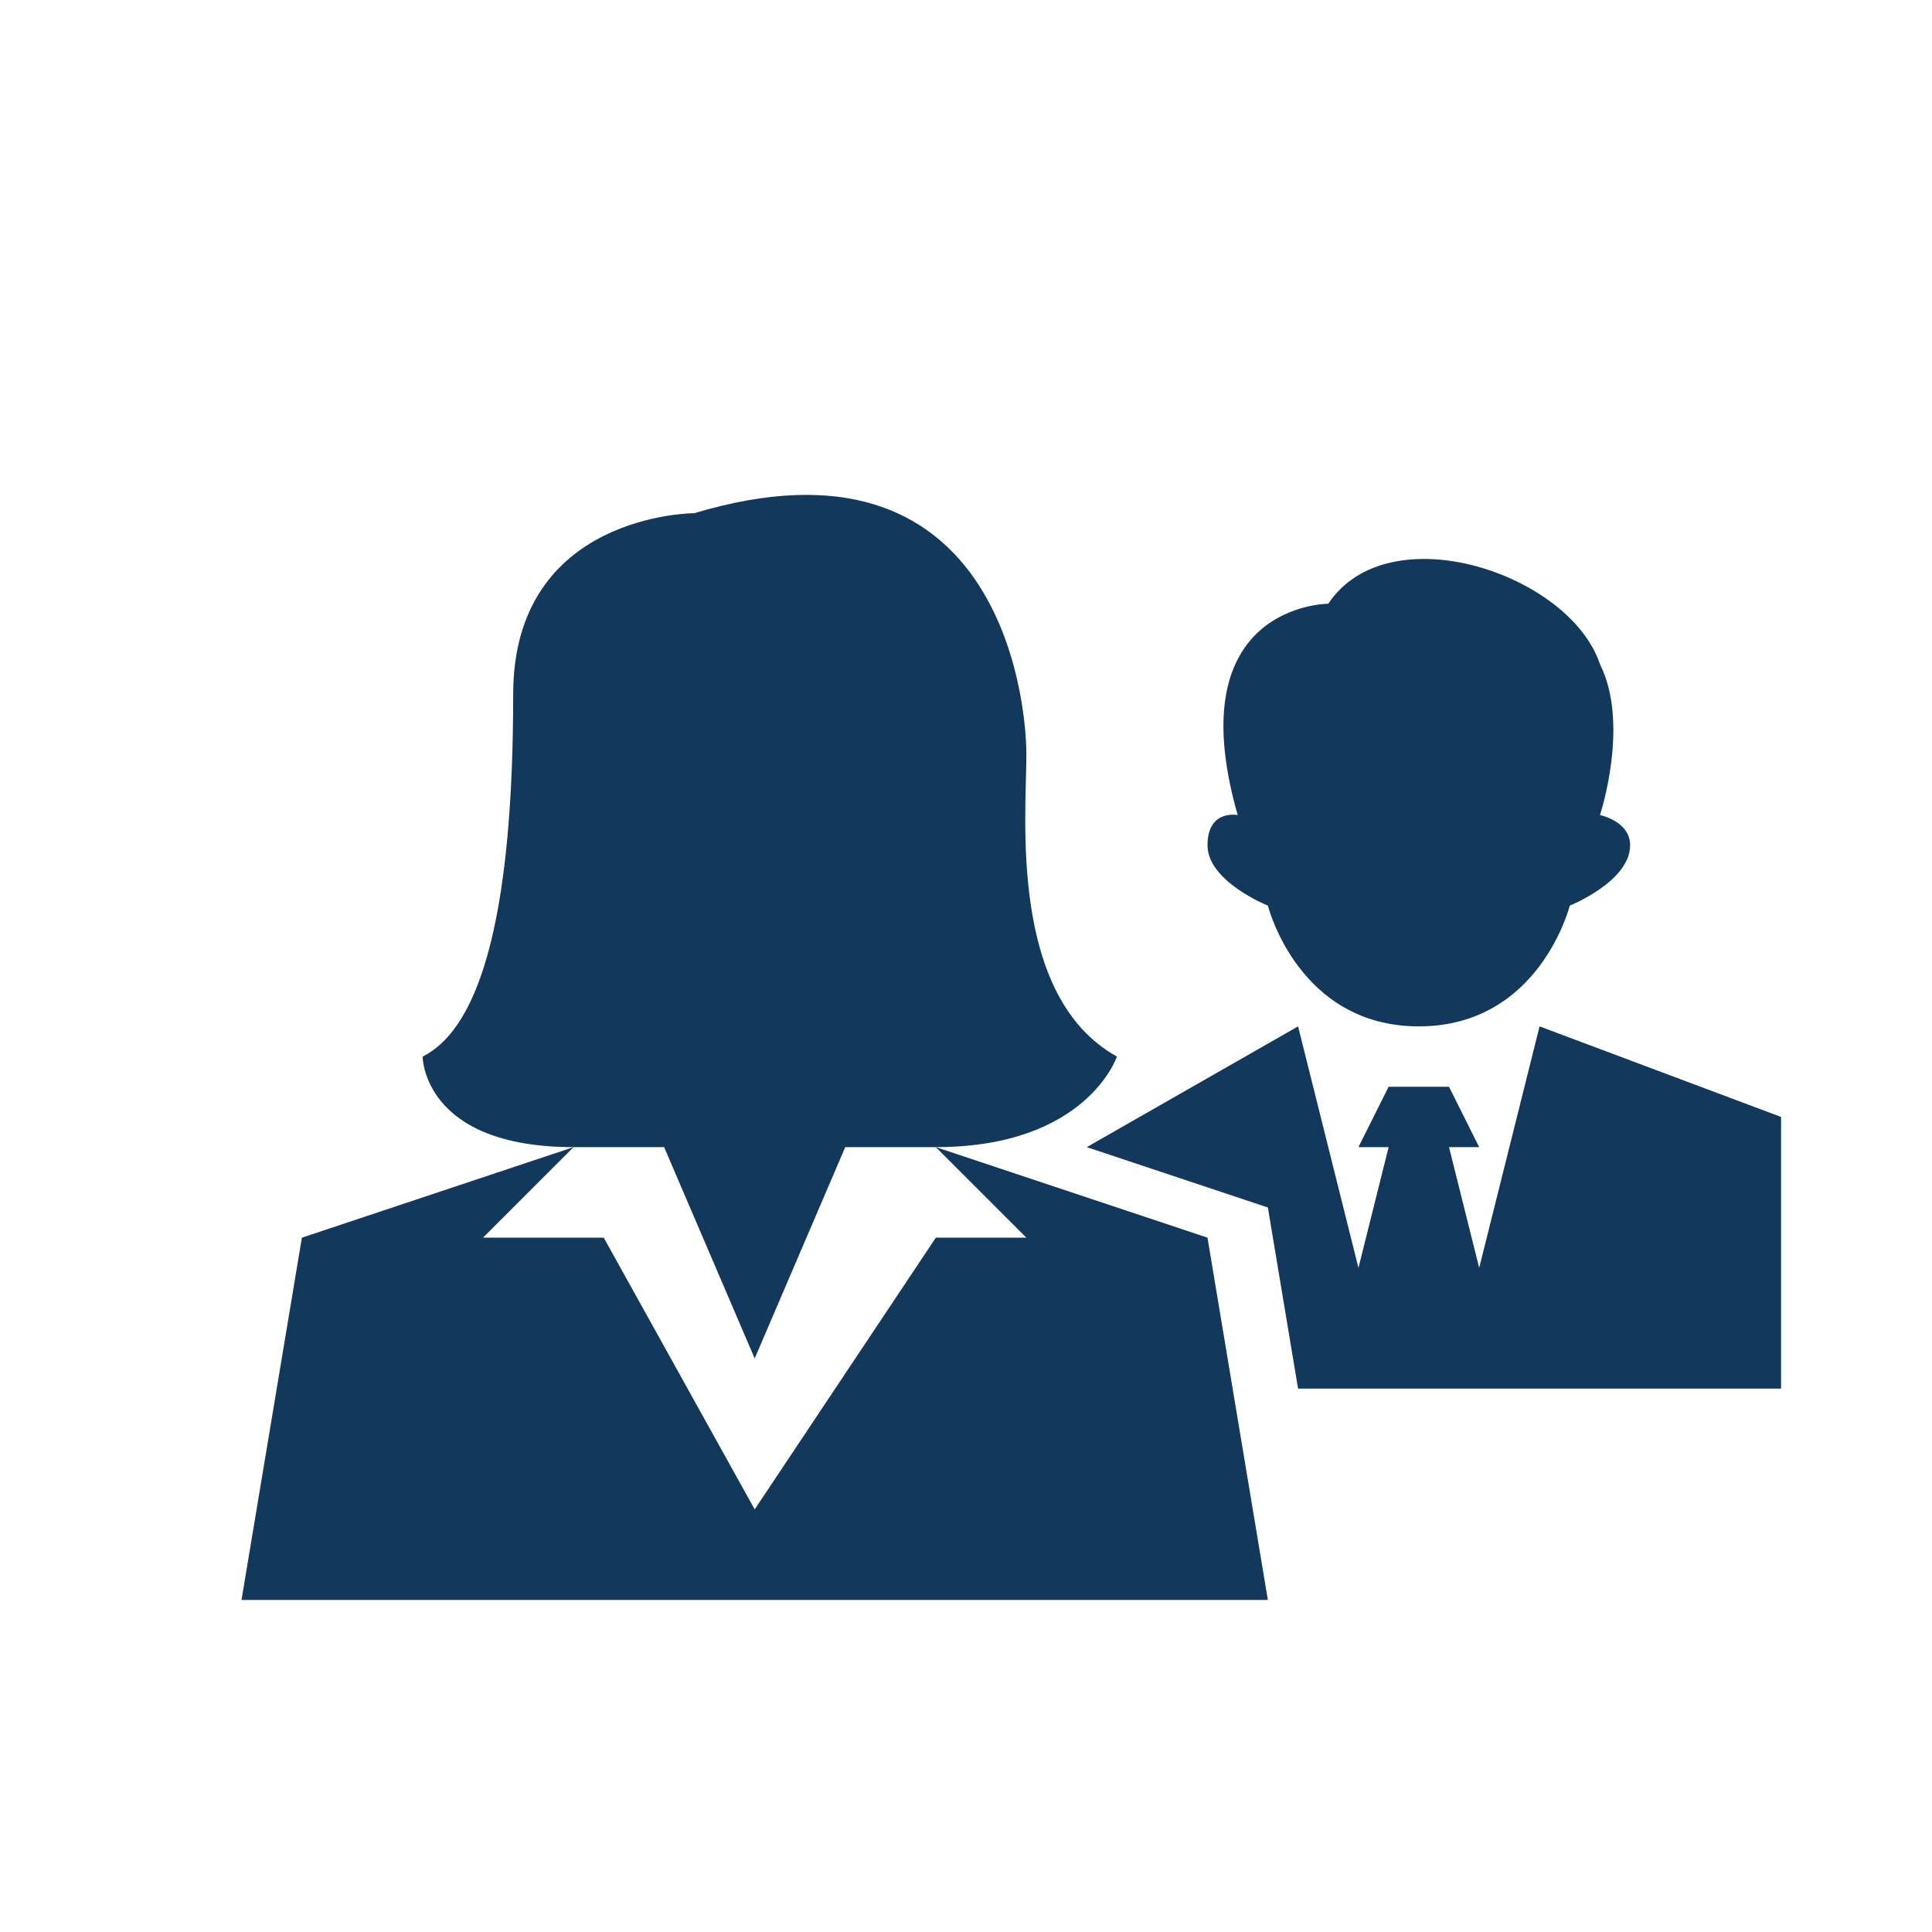<svg xmlns="http://www.w3.org/2000/svg" id="Layer_1" viewBox="0 0 32 32" width="32" height="32"><style>.st0{fill:#12395b}</style><path d="M20 20.5L15.5 19c2.5 0 3-1.5 3-1.5-1.8-1-1.5-4-1.5-5s-.5-5.5-5.5-4c0 0-3 0-3 3 0 3.5-.5 5.5-1.5 6 0 0 0 1.5 2.5 1.5L5 20.5l-1 6h17l-1-6zm-4.5 0l-3 4.5-2.5-4.5H8L9.5 19H11l1.5 3.5L14 19h1.5l1.5 1.5h-1.5zm11-7s.5-1.5 0-2.5C26 9.5 23 8.5 22 10c0 0-2.5 0-1.5 3.5 0 0-.5-.1-.5.5s1 1 1 1 .5 2 2.5 2 2.5-2 2.5-2 1-.4 1-1c0-.4-.5-.5-.5-.5z" class="st0"/><path d="M25.5 17l-1 4-.5-2h.5l-.5-1h-1l-.5 1h.5l-.5 2-1-4-3.5 2 3 1 .5 3h8v-4.5z" class="st0"/></svg>